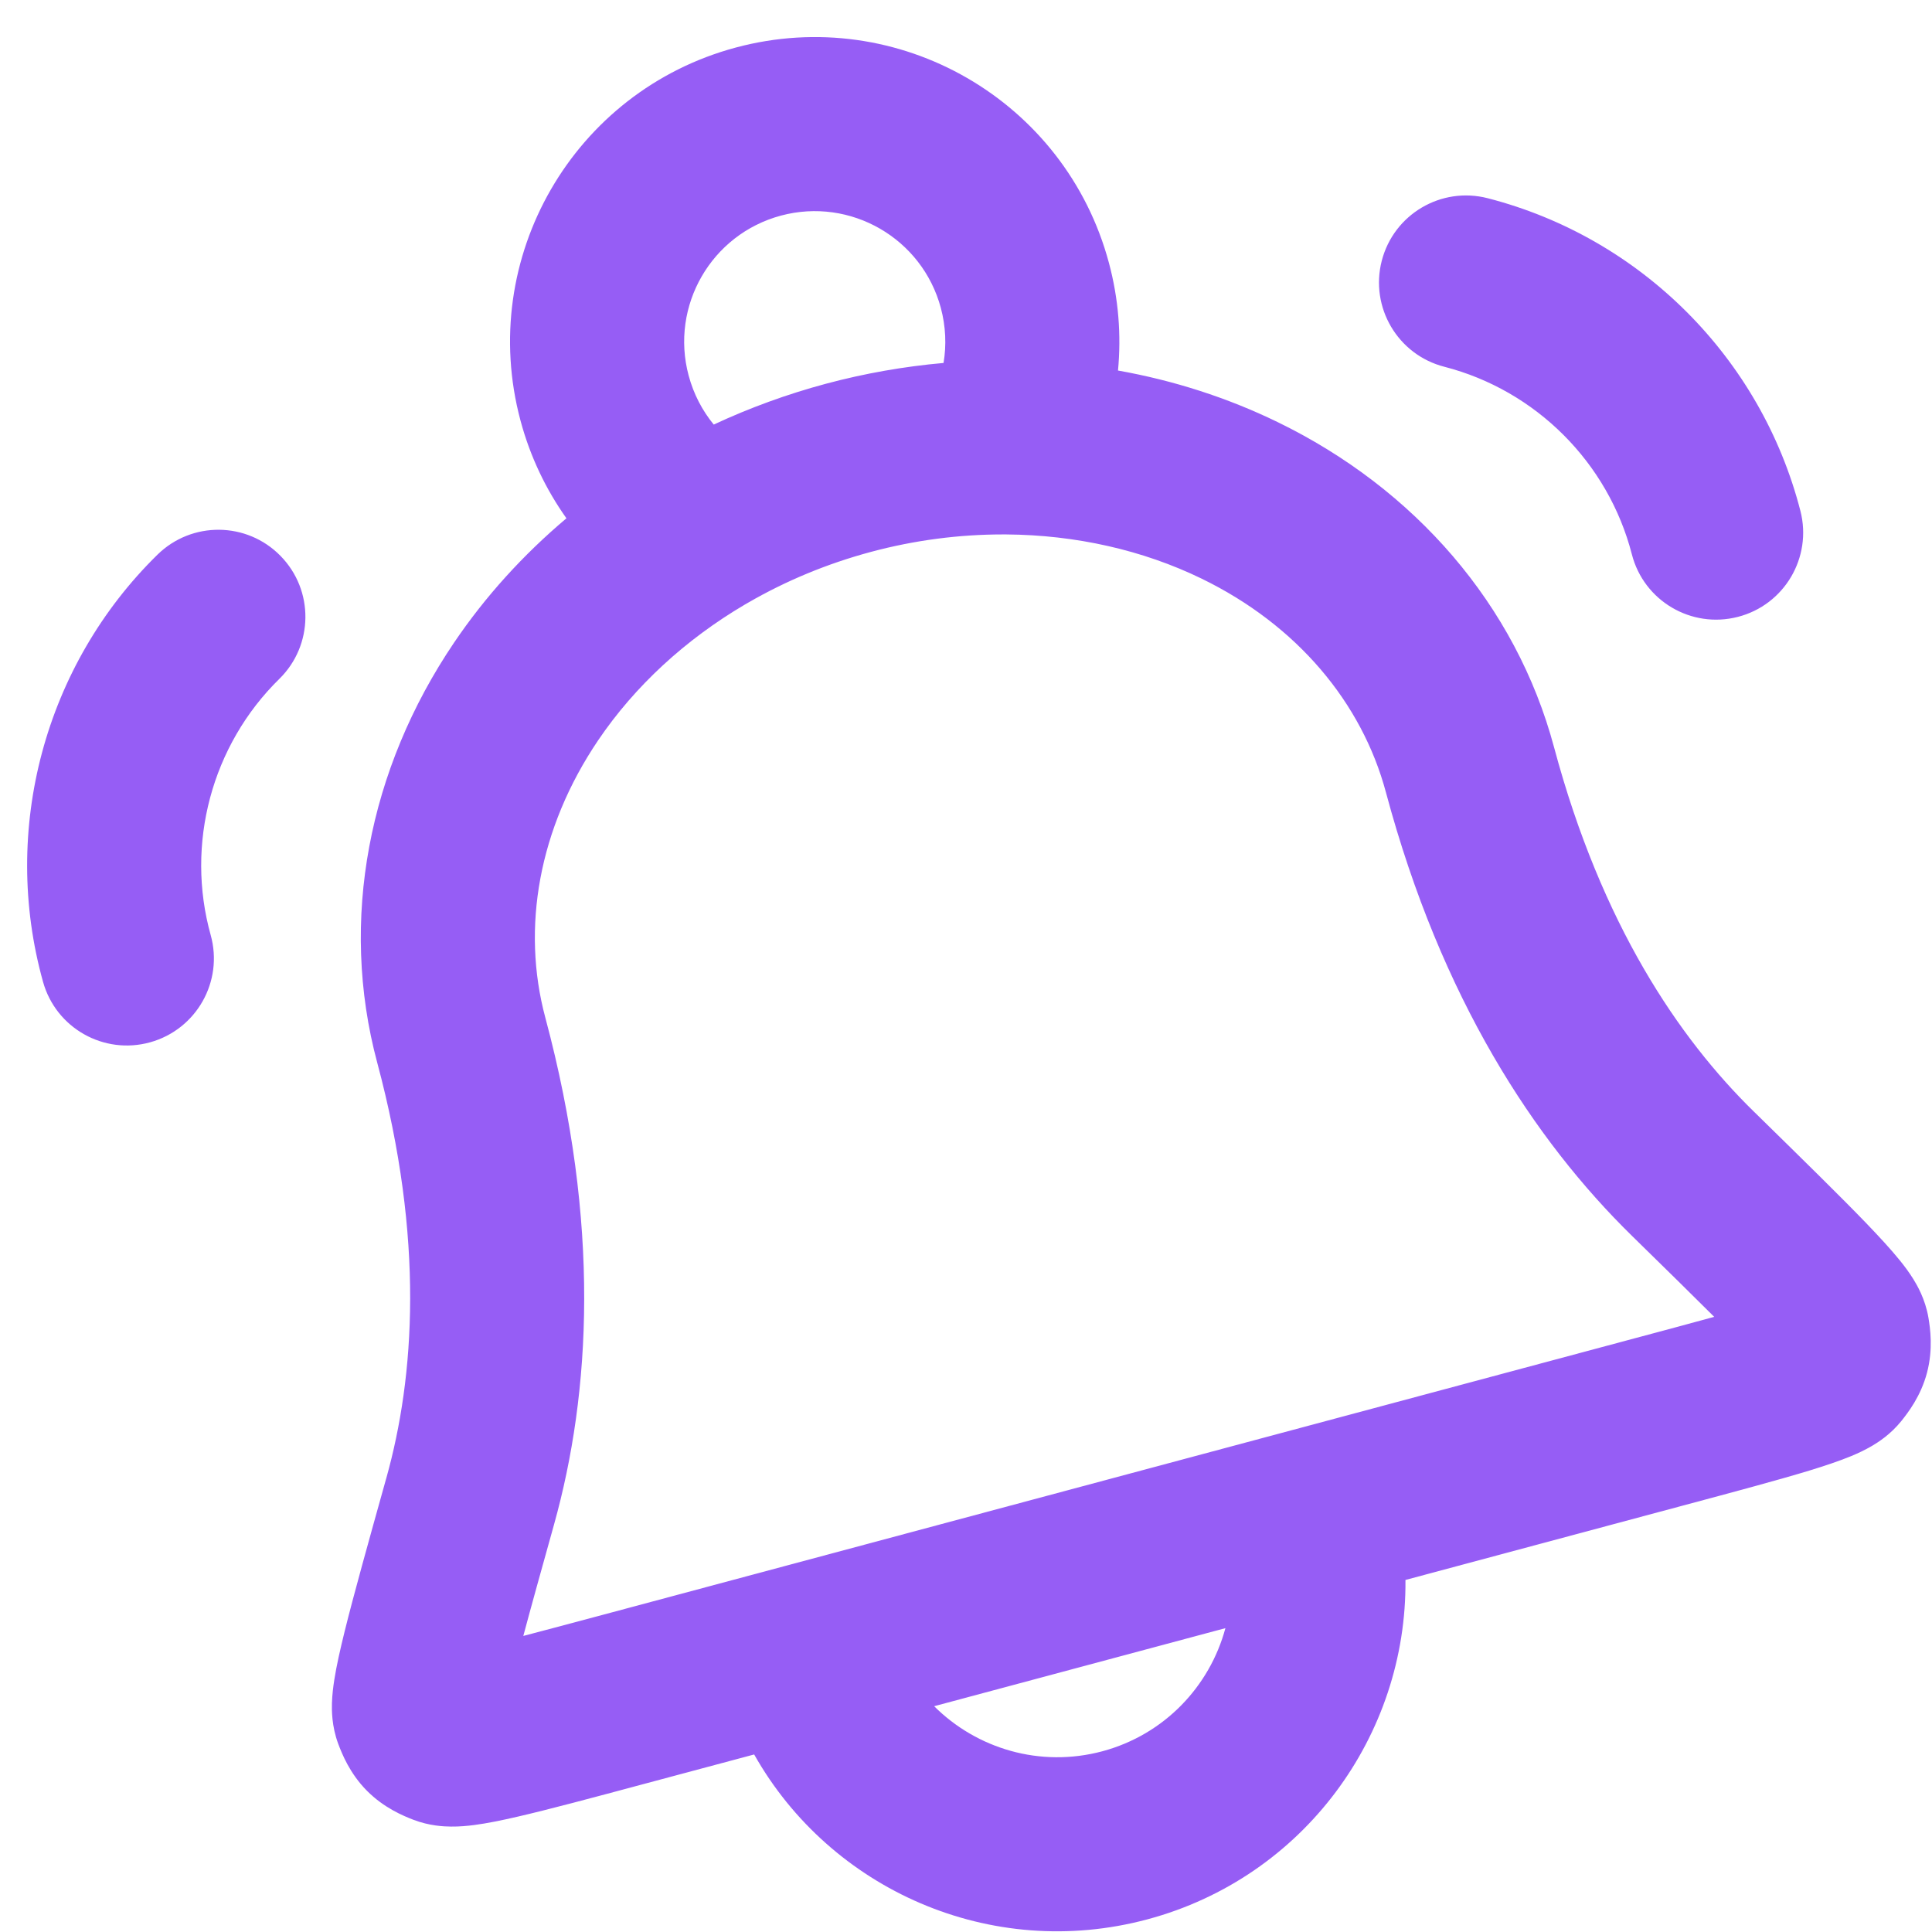<svg width="37" height="37" viewBox="0 0 37 37" fill="none" xmlns="http://www.w3.org/2000/svg">
<path fill-rule="evenodd" clip-rule="evenodd" d="M18.018 5.897C17.66 4.564 16.289 3.772 14.956 4.129C13.622 4.487 12.831 5.858 13.188 7.191C13.283 7.547 13.45 7.864 13.669 8.131C14.357 7.81 15.076 7.548 15.818 7.349C16.561 7.15 17.315 7.018 18.07 6.951C18.127 6.611 18.113 6.253 18.018 5.897ZM21.411 7.096C21.475 6.422 21.423 5.726 21.237 5.034C20.404 1.923 17.205 0.076 14.093 0.91C10.981 1.744 9.134 4.942 9.968 8.054C10.153 8.745 10.456 9.375 10.848 9.926C10.023 10.621 9.296 11.42 8.696 12.307C7.059 14.727 6.493 17.622 7.224 20.35C8.133 23.743 7.939 26.37 7.4 28.302L7.391 28.333C7.044 29.576 6.773 30.546 6.602 31.236C6.517 31.581 6.445 31.898 6.403 32.165C6.382 32.298 6.362 32.455 6.357 32.618C6.354 32.74 6.349 33.053 6.478 33.398C6.549 33.586 6.696 33.96 7.025 34.293C7.355 34.626 7.727 34.777 7.915 34.85C8.222 34.968 8.5 34.98 8.637 34.981C8.799 34.983 8.952 34.968 9.078 34.952C9.33 34.919 9.617 34.86 9.914 34.791C10.508 34.654 11.329 34.434 12.365 34.156L14.443 33.6C15.902 36.186 18.973 37.562 21.973 36.758C24.974 35.954 26.945 33.227 26.916 30.258L32.213 28.838C33.248 28.561 34.07 28.34 34.652 28.163C34.944 28.073 35.223 27.981 35.457 27.884C35.574 27.835 35.714 27.771 35.854 27.689C35.972 27.619 36.207 27.47 36.413 27.214C36.539 27.056 36.786 26.74 36.905 26.287C37.024 25.833 36.965 25.436 36.932 25.237C36.871 24.875 36.71 24.606 36.646 24.502C36.561 24.364 36.465 24.237 36.38 24.133C36.21 23.923 35.989 23.684 35.743 23.428C35.25 22.916 34.53 22.211 33.609 21.308L33.585 21.285C32.152 19.882 30.671 17.704 29.762 14.311C29.031 11.583 27.093 9.359 24.465 8.082C23.502 7.614 22.473 7.285 21.411 7.096ZM19.204 10.235C19.226 10.235 19.248 10.235 19.271 10.235C20.601 10.245 21.885 10.534 23.009 11.08C24.845 11.972 26.083 13.461 26.542 15.174C27.602 19.127 29.382 21.834 31.253 23.667C31.896 24.297 32.418 24.808 32.829 25.219C32.412 25.334 31.911 25.468 31.314 25.628L11.539 30.927C10.941 31.087 10.44 31.221 10.022 31.33C10.172 30.768 10.368 30.065 10.61 29.198C11.314 26.675 11.503 23.441 10.443 19.487C9.984 17.774 10.313 15.866 11.457 14.175C12.157 13.141 13.124 12.249 14.27 11.575C14.29 11.564 14.311 11.552 14.331 11.54C15.052 11.123 15.842 10.794 16.681 10.569C17.52 10.344 18.371 10.235 19.204 10.235ZM23.468 31.181L17.89 32.676C18.705 33.489 19.919 33.858 21.111 33.539C22.302 33.219 23.169 32.293 23.468 31.181ZM26.462 4.995C26.692 4.103 27.6 3.567 28.491 3.796C31.422 4.55 33.726 6.854 34.48 9.785C34.709 10.676 34.173 11.585 33.282 11.814C32.39 12.044 31.481 11.507 31.252 10.616C30.8 8.861 29.415 7.476 27.661 7.024C26.769 6.795 26.233 5.886 26.462 4.995ZM5.372 10.646C6.017 11.303 6.006 12.358 5.349 13.002C4.055 14.271 3.548 16.163 4.035 17.908C4.282 18.795 3.763 19.714 2.876 19.961C1.99 20.208 1.071 19.69 0.824 18.803C0.011 15.888 0.855 12.741 3.016 10.622C3.673 9.978 4.728 9.988 5.372 10.646Z" fill="#965DF5"/>
</svg>
